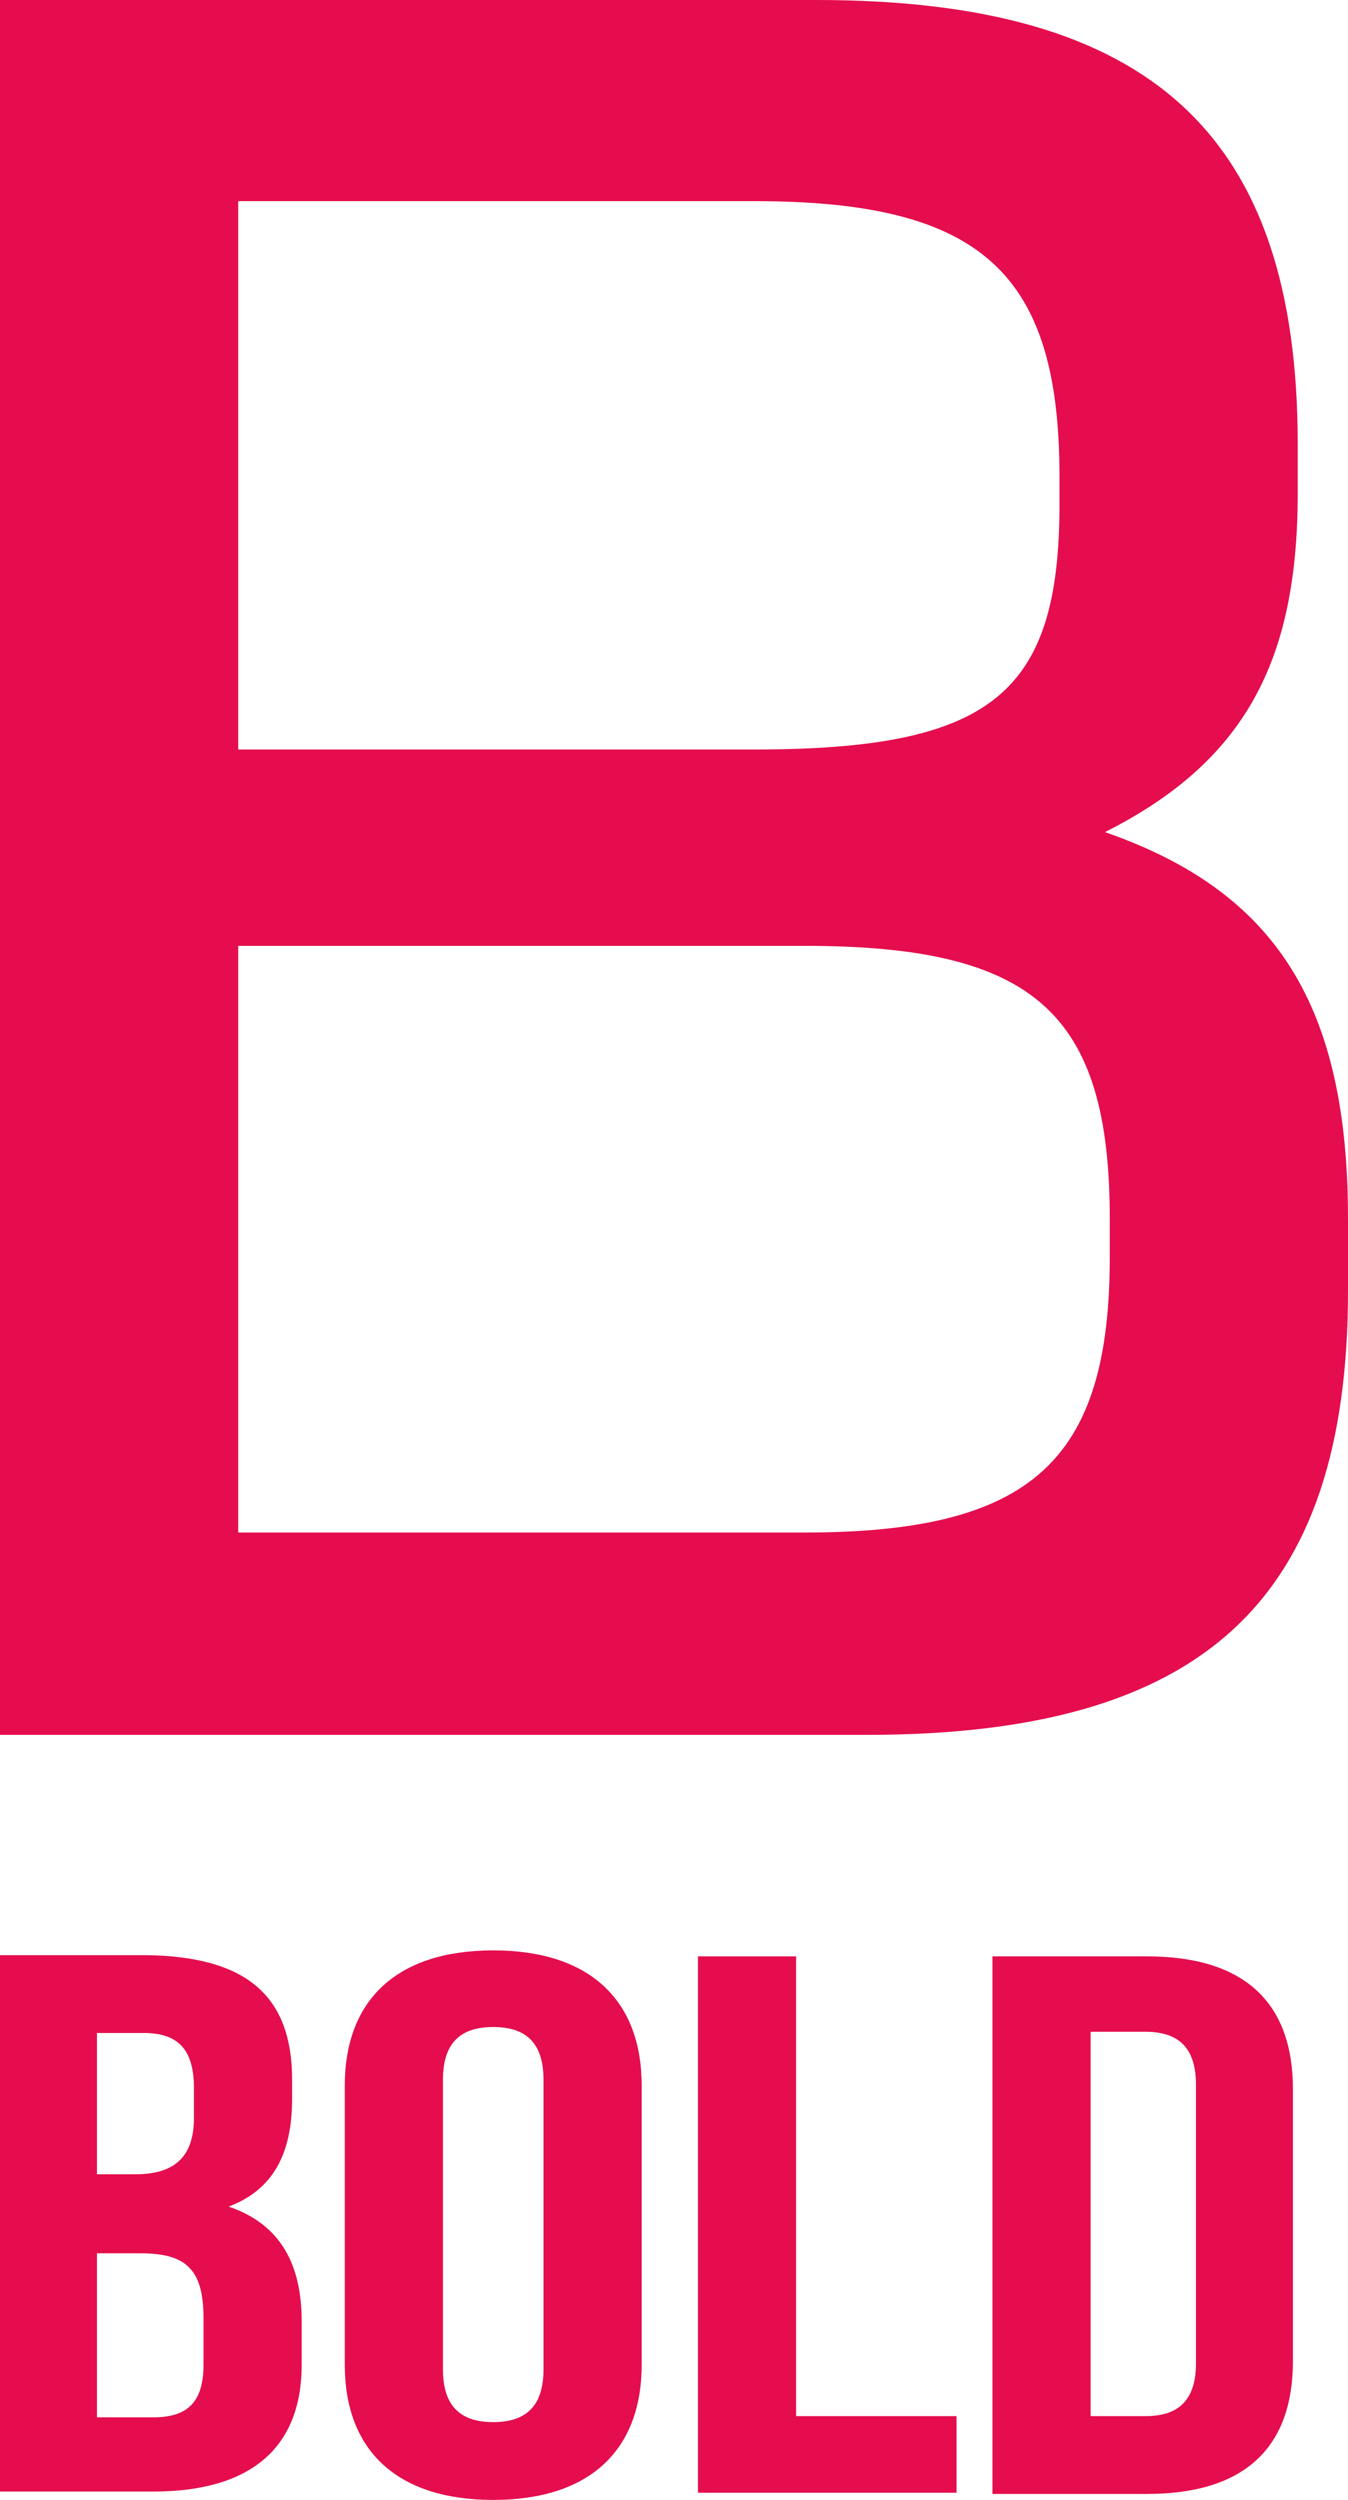 <?xml version="1.0" encoding="utf-8"?>
<!-- Generator: Adobe Illustrator 24.1.2, SVG Export Plug-In . SVG Version: 6.00 Build 0)  -->
<svg version="1.1" id="Layer_1" xmlns="http://www.w3.org/2000/svg" xmlns:xlink="http://www.w3.org/1999/xlink" x="0px" y="0px"
	 viewBox="0 0 112.6 208.8" style="enable-background:new 0 0 112.6 208.8;" xml:space="preserve">
<style type="text/css">
	.st0{fill:#E50D4D;}
</style>
<g>
	<path class="st0" d="M112.6,101.8v6c0,25.9-12.1,37.1-40.2,37.1H0V0h68.2c28,0,40.2,11.3,40.2,37.1v4.1c0,14-4.4,22.4-16.1,28.3
		C106.7,74.5,112.6,84.1,112.6,101.8z M63,16.8H19.9v45.8H63c19.9,0,25.5-4.7,25.5-20.5v-2.3C88.5,22.8,82,16.8,63,16.8z
		 M92.7,101.8c0-17.2-6.3-22.8-25.5-22.8H19.9v49h47.3c19,0,25.5-6,25.5-23V101.8z"/>
</g>
<g>
	<path class="st0" d="M24.4,173.7v1.6c0,4.6-1.6,7.6-5.3,9c4.4,1.5,6.1,4.9,6.1,9.6v3.6c0,6.9-4.2,10.6-12.4,10.6H-0.1v-44.8h12.3
		C20.7,163.4,24.4,166.8,24.4,173.7z M8.1,169.8v11.8h3.2c3,0,4.9-1.2,4.9-4.7v-2.5c0-3.2-1.3-4.6-4.2-4.6H8.1z M8.1,188.1v13.8h4.7
		c2.7,0,4.2-1.1,4.2-4.4v-3.9c0-4.2-1.6-5.4-5.3-5.4H8.1z"/>
	<path class="st0" d="M28.8,174.2c0-7.2,4.4-11.3,12.4-11.3c8,0,12.4,4.1,12.4,11.3v23.3c0,7.2-4.4,11.3-12.4,11.3
		c-8,0-12.4-4.1-12.4-11.3V174.2z M37,197.9c0,3.2,1.6,4.4,4.2,4.4s4.2-1.2,4.2-4.4v-24.2c0-3.2-1.6-4.4-4.2-4.4s-4.2,1.2-4.2,4.4
		V197.9z"/>
	<path class="st0" d="M58.3,163.4h8.2v38.4h13.4v6.4H58.3V163.4z"/>
	<path class="st0" d="M82.9,163.4h12.9c8.2,0,12.2,3.9,12.2,11.1v22.7c0,7.2-4,11.1-12.2,11.1H82.9V163.4z M91.1,169.8v32h4.6
		c2.6,0,4.2-1.2,4.2-4.4v-23.3c0-3.2-1.6-4.4-4.2-4.4H91.1z"/>
</g>
</svg>

